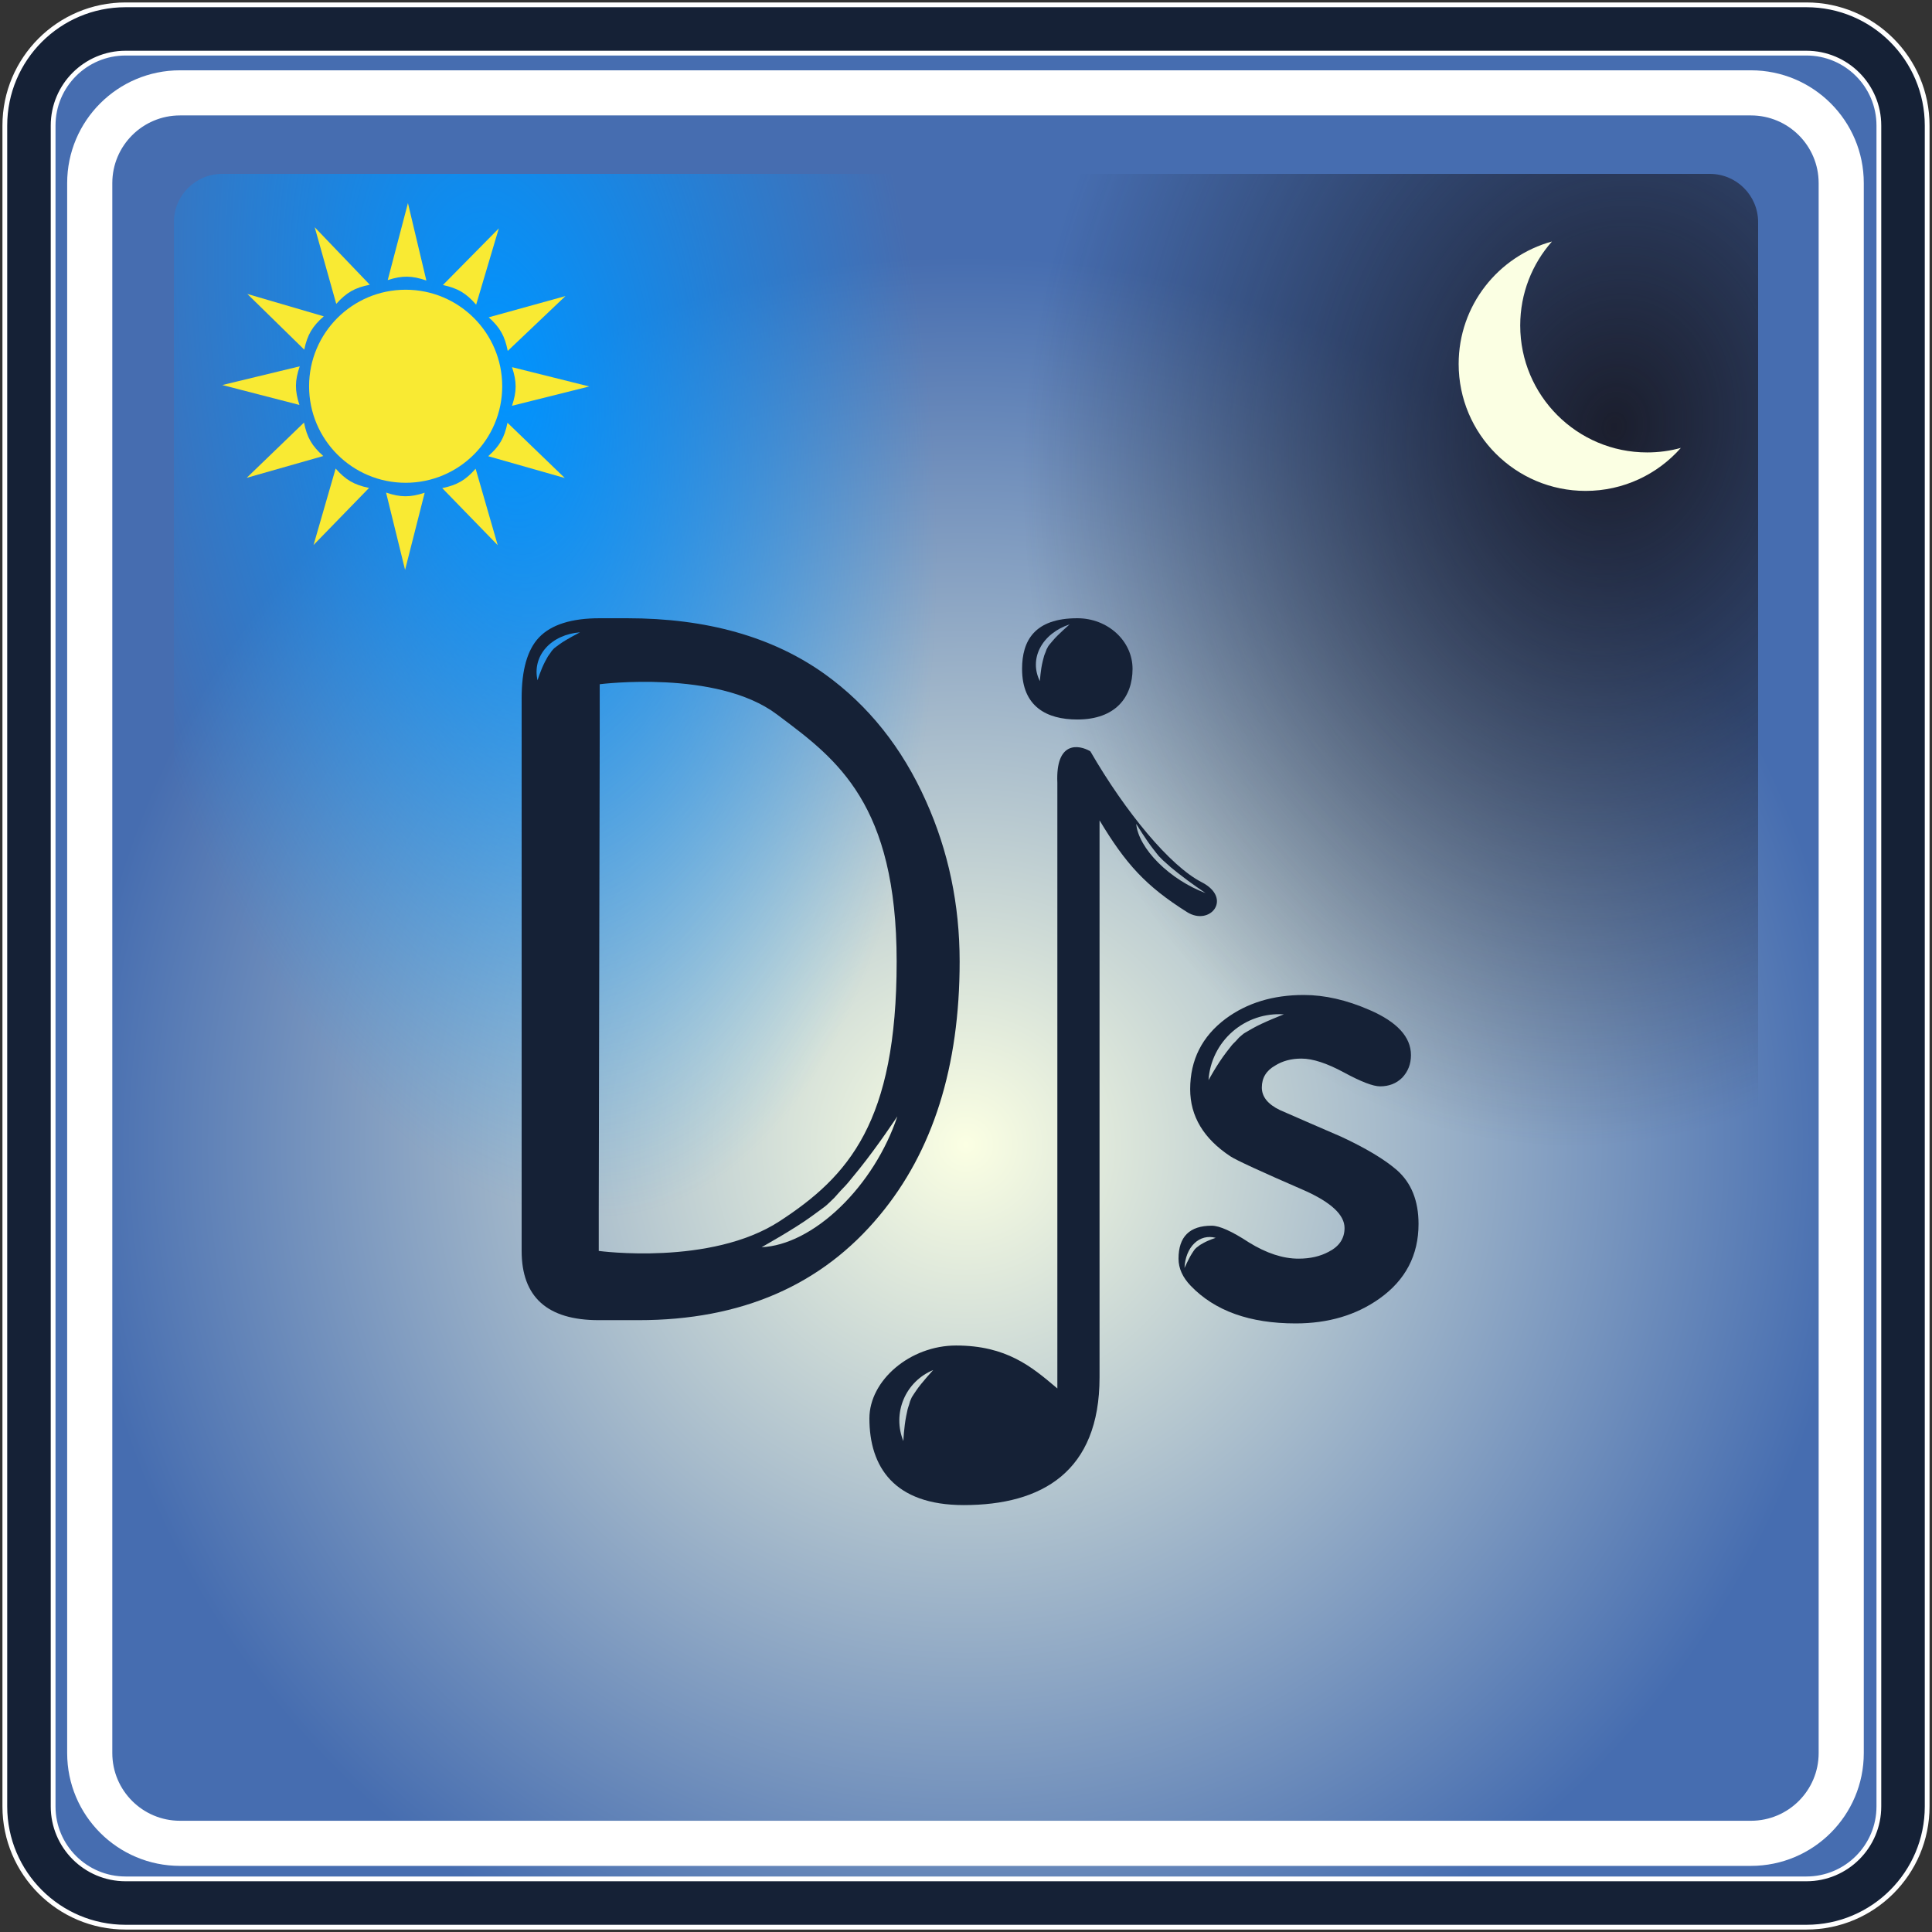 <?xml version="1.0" encoding="UTF-8"?> <svg xmlns="http://www.w3.org/2000/svg" width="405" height="405" viewBox="0 0 405 405" fill="none"><rect x="0" y="0" width="405" height="405" fill="#333333" stroke="none"/><g clip-path="url(#clip0_241_3)"><path d="M2.025 26.325C2.025 12.905 12.905 2.025 26.325 2.025H378.675C392.095 2.025 402.975 12.905 402.975 26.325V378.675C402.975 392.095 392.095 402.975 378.675 402.975H26.325C12.905 402.975 2.025 392.095 2.025 378.675V26.325Z" fill="white"></path><path d="M2.025 26.325C2.025 12.905 12.905 2.025 26.325 2.025H378.675C392.095 2.025 402.975 12.905 402.975 26.325V378.675C402.975 392.095 392.095 402.975 378.675 402.975H26.325C12.905 402.975 2.025 392.095 2.025 378.675V26.325Z" fill="url(#paint0_radial_241_3)"></path><path d="M26.324 11.138H378.674C387.062 11.138 393.862 17.937 393.862 26.325V378.675C393.862 387.063 387.062 393.863 378.674 393.863H26.324C17.936 393.863 11.137 387.063 11.137 378.675V26.325C11.137 17.937 17.936 11.138 26.324 11.138ZM26.324 1.013C12.345 1.013 1.012 12.345 1.012 26.325V378.675C1.012 392.656 12.345 403.988 26.324 403.988H378.674C392.655 403.988 403.987 392.656 403.987 378.675V26.325C403.987 12.345 392.655 1.013 378.674 1.013H26.324Z" fill="#152136" stroke="white"></path><path d="M37.737 24.197H367.044C374.883 24.197 381.239 30.548 381.239 38.383V367.497C381.239 375.332 374.883 381.683 367.044 381.683H37.737C29.898 381.683 23.543 375.332 23.543 367.497V38.383C23.543 30.548 29.898 24.197 37.737 24.197ZM37.737 14.739C24.672 14.739 14.08 25.325 14.08 38.383V367.497C14.08 380.556 24.672 391.141 37.737 391.141H367.044C380.111 391.141 390.701 380.556 390.701 367.497V38.383C390.701 25.325 380.111 14.739 367.044 14.739H37.737Z" fill="white"></path><path d="M36.449 46.575C36.449 40.983 40.982 36.45 46.574 36.45H200.474V368.55H46.574C40.982 368.55 36.449 364.016 36.449 358.425V46.575Z" fill="url(#paint1_radial_241_3)"></path><path d="M358.425 36.45H210.6C205.008 36.45 200.475 40.983 200.475 46.575V358.425C200.475 364.017 205.008 368.55 210.6 368.55H358.425C364.016 368.55 368.55 364.017 368.55 358.425V46.575C368.55 40.983 364.016 36.45 358.425 36.45Z" fill="url(#paint2_radial_241_3)"></path><path fill-rule="evenodd" clip-rule="evenodd" d="M202.031 315.507C218.435 315.507 230.496 308.505 230.496 288.722V171.969C235.963 181.062 240.145 185.726 248.828 191.193C253.682 194.249 258.475 188.297 251.884 184.921C245.29 181.544 235.963 170.287 228.566 157.495C226.099 156.048 221.264 155.34 221.65 164.089V291.061L221.335 290.794C216.284 286.531 210.987 282.056 200.423 282.056C190.773 282.056 182.25 289.366 182.25 297.335C182.25 307.466 187.396 315.507 202.031 315.507ZM189.369 302.089C188.802 300.7 188.514 299.214 188.522 297.715C188.53 296.215 188.833 294.733 189.414 293.349C189.994 291.968 190.842 290.713 191.908 289.658C192.973 288.603 194.236 287.769 195.625 287.202C195.625 287.202 193.132 289.893 192.06 291.501C191.843 291.827 191.682 292.066 191.557 292.248C191.325 292.59 191.224 292.74 191.141 292.898C191.076 293.023 191.022 293.153 190.926 293.386C190.885 293.487 190.835 293.607 190.773 293.752C190.586 294.439 190.496 294.69 190.427 294.88C190.319 295.18 190.265 295.332 189.969 296.808C189.487 299.22 189.369 302.089 189.369 302.089ZM247.431 184.548C249.132 185.64 250.93 186.548 252.724 187.218C252.724 187.218 249.508 185.067 246.949 183.03C245.381 181.783 245.232 181.641 244.932 181.358C244.742 181.179 244.49 180.944 243.782 180.335C243.294 179.848 243.107 179.672 242.935 179.481C242.712 179.232 242.516 178.959 241.71 177.937C240.289 176.133 238.174 172.699 238.174 172.699C238.292 173.935 238.762 175.291 239.558 176.69C240.351 178.088 241.457 179.502 242.808 180.85C244.158 182.199 245.73 183.455 247.431 184.548Z" fill="#152136"></path><path fill-rule="evenodd" clip-rule="evenodd" d="M225.833 150.828C233.902 150.828 237.412 146.076 237.412 140.214C237.412 134.352 232.228 129.6 225.833 129.6C216.828 129.6 214.254 134.352 214.254 140.214C214.254 148.145 219.438 150.828 225.833 150.828ZM217.15 139.29C217.142 140.489 217.427 141.677 217.992 142.787C217.992 142.787 218.11 140.494 218.591 138.566C218.885 137.385 218.94 137.264 219.047 137.024C219.116 136.872 219.205 136.671 219.391 136.123C219.592 135.741 219.663 135.588 219.754 135.447C219.881 135.249 220.047 135.075 220.673 134.323C221.74 133.037 224.225 130.886 224.225 130.886C222.842 131.339 221.582 132.006 220.521 132.85C219.46 133.693 218.616 134.696 218.037 135.801C217.457 136.906 217.156 138.091 217.15 139.29Z" fill="#152136"></path><path fill-rule="evenodd" clip-rule="evenodd" d="M201.168 201.558C201.168 223.596 195.577 241.333 184.395 254.771C172.27 269.418 155.431 276.742 133.875 276.742H125.516C114.738 276.742 109.35 271.904 109.35 262.229V146.33C109.35 140.417 110.562 136.184 112.987 133.631C115.547 130.943 119.79 129.6 125.718 129.6H131.45C148.156 129.6 161.964 133.497 172.877 141.29C182.038 147.875 189.111 156.744 194.095 167.897C198.81 178.378 201.168 189.599 201.168 201.558ZM187.963 201.558C187.963 168.558 175.414 159.161 163.524 150.256L162.81 149.722C150.234 140.289 125.718 143.433 125.718 143.433V153.183L125.516 253.36V262.229C125.516 262.229 148.977 265.422 163.439 255.99C177.902 246.56 187.963 235.22 187.963 201.558ZM112.684 142.613C112.402 141.4 112.408 140.178 112.703 139.016C112.998 137.854 113.575 136.776 114.402 135.841C115.229 134.907 116.289 134.136 117.522 133.572C118.755 133.008 120.136 132.662 121.587 132.554C121.587 132.554 118.661 134.047 117.316 135.039C117.044 135.239 116.842 135.386 116.686 135.498C116.392 135.712 116.265 135.803 116.153 135.91C116.069 135.989 115.992 136.077 115.858 136.23C115.799 136.299 115.728 136.38 115.64 136.479C115.328 136.967 115.192 137.14 115.089 137.271C114.927 137.479 114.845 137.583 114.276 138.659C113.348 140.416 112.684 142.613 112.684 142.613ZM183.229 244.265C185.287 240.999 186.944 237.522 188.105 234.031C188.105 234.031 184.034 240.195 180.113 245.069C177.712 248.054 177.437 248.338 176.885 248.907C176.536 249.267 176.076 249.741 174.897 251.085C173.946 252.001 173.601 252.355 173.226 252.675C172.734 253.094 172.19 253.457 170.152 254.955C166.565 257.596 159.655 261.445 159.655 261.445C162.23 261.336 165.008 260.54 167.832 259.102C170.655 257.665 173.468 255.615 176.11 253.07C178.752 250.525 181.171 247.532 183.229 244.265Z" fill="#152136"></path><path fill-rule="evenodd" clip-rule="evenodd" d="M289.183 272.213C294.636 268.335 297.364 263.123 297.364 256.576C297.364 251.728 295.857 247.97 292.846 245.303C290.24 243.041 286.332 240.698 281.121 238.272C276.808 236.415 272.533 234.556 268.299 232.697C265.776 231.484 264.514 229.909 264.514 227.969C264.514 225.95 265.45 224.415 267.323 223.364C268.87 222.394 270.701 221.91 272.819 221.91C275.18 221.91 278.151 222.878 281.733 224.818C285.315 226.758 287.838 227.728 289.304 227.728C291.178 227.728 292.725 227.12 293.946 225.909C295.167 224.615 295.776 223.04 295.776 221.181C295.776 217.384 292.887 214.231 287.105 211.726C282.302 209.626 277.703 208.575 273.307 208.575C266.876 208.575 261.42 210.232 256.943 213.545C251.976 217.262 249.493 222.191 249.493 228.333C249.493 233.989 252.302 238.677 257.919 242.395C259.14 243.203 264.31 245.586 273.428 249.545C279.046 252.05 281.854 254.676 281.854 257.424C281.854 259.607 280.757 261.264 278.558 262.394C276.768 263.364 274.65 263.85 272.207 263.85C268.951 263.85 265.49 262.718 261.827 260.456C258.245 258.111 255.641 256.94 254.011 256.94C249.371 256.94 247.051 259.243 247.051 263.85C247.051 265.869 247.905 267.768 249.614 269.546C254.663 274.799 261.989 277.425 271.598 277.425C278.436 277.425 284.297 275.688 289.183 272.213ZM253.338 226.43C253.466 224.486 253.974 222.586 254.837 220.843C255.7 219.097 256.898 217.54 258.366 216.258C259.833 214.976 261.54 213.998 263.388 213.374C265.235 212.753 267.189 212.502 269.137 212.633C269.137 212.633 264.686 214.348 262.516 215.612C262.078 215.869 261.752 216.054 261.503 216.197C261.037 216.463 260.833 216.58 260.645 216.718C260.497 216.827 260.361 216.949 260.116 217.163C260.011 217.256 259.885 217.37 259.729 217.505C259.12 218.198 258.871 218.439 258.682 218.623C258.383 218.911 258.235 219.057 257.048 220.612C255.108 223.149 253.338 226.43 253.338 226.43ZM254.845 259.486C254.031 259.263 253.217 259.251 252.449 259.447C251.68 259.646 250.971 260.049 250.364 260.636C249.756 261.223 249.262 261.981 248.908 262.867C248.553 263.756 248.347 264.755 248.3 265.806C248.3 265.806 249.244 263.702 249.88 262.74C250.009 262.545 250.102 262.402 250.175 262.29C250.313 262.078 250.372 261.987 250.443 261.906C250.493 261.847 250.55 261.792 250.649 261.699C250.694 261.657 250.746 261.606 250.811 261.543C251.129 261.324 251.243 261.229 251.328 261.156C251.463 261.041 251.532 260.982 252.239 260.585C253.393 259.937 254.845 259.486 254.845 259.486Z" fill="#152136"></path><path d="M105.277 80.97C105.277 92.145 96.214 101.204 85.035 101.204C73.856 101.204 64.793 92.145 64.793 80.97C64.793 69.795 73.856 60.735 85.035 60.735C96.214 60.735 105.277 69.795 105.277 80.97Z" fill="#F9EA33"></path><path d="M123.526 81.014L107.332 85.061C108.344 82.026 108.344 80.003 107.332 76.968L123.526 81.014Z" fill="#F9EA33"></path><path d="M118.395 100.205L102.342 95.633C104.734 93.508 105.744 91.754 106.383 88.619L118.395 100.205Z" fill="#F9EA33"></path><path d="M104.337 114.288L92.703 102.323C95.837 101.673 97.587 100.657 99.705 98.258L104.337 114.288Z" fill="#F9EA33"></path><path d="M84.916 119.46L80.93 103.257C83.962 104.28 85.986 104.288 89.026 103.288L84.916 119.46Z" fill="#F9EA33"></path><path d="M65.727 114.25L70.359 98.22C72.477 100.619 74.227 101.635 77.361 102.285L65.727 114.25Z" fill="#F9EA33"></path><path d="M51.713 100.167L63.725 88.581C64.364 91.716 65.374 93.469 67.766 95.595L51.713 100.167Z" fill="#F9EA33"></path><path d="M46.605 80.714L62.83 76.792C61.794 79.819 61.779 81.843 62.767 84.885L46.605 80.714Z" fill="#F9EA33"></path><path d="M51.852 61.623L67.871 66.313C65.463 68.421 64.44 70.166 63.778 73.297L51.852 61.623Z" fill="#F9EA33"></path><path d="M65.973 47.637L77.518 59.687C74.38 60.313 72.622 61.317 70.487 63.7L65.973 47.637Z" fill="#F9EA33"></path><path d="M85.515 42.572L89.376 58.806C86.351 57.759 84.327 57.735 81.279 58.712L85.515 42.572Z" fill="#F9EA33"></path><path d="M104.566 47.873L99.815 63.869C97.716 61.454 95.973 60.425 92.844 59.752L104.566 47.873Z" fill="#F9EA33"></path><path d="M118.534 62.065L106.436 73.562C105.821 70.423 104.824 68.662 102.447 66.519L118.534 62.065Z" fill="#F9EA33"></path><path fill-rule="evenodd" clip-rule="evenodd" d="M352.35 93.896C350.103 94.513 347.735 94.842 345.293 94.842C330.594 94.842 318.679 82.927 318.679 68.228C318.679 61.479 321.192 55.316 325.333 50.625C314.06 53.718 305.775 64.038 305.775 76.293C305.775 90.992 317.691 102.907 332.39 102.907C340.338 102.907 347.474 99.422 352.35 93.896Z" fill="#FBFFE3"></path></g><defs><radialGradient id="paint0_radial_241_3" cx="0" cy="0" r="1" gradientUnits="userSpaceOnUse" gradientTransform="translate(202.5 239.963) rotate(89.966) scale(186.376)"><stop stop-color="#FBFFE3"></stop><stop offset="1" stop-color="#466DB0"></stop></radialGradient><radialGradient id="paint1_radial_241_3" cx="0" cy="0" r="1" gradientUnits="userSpaceOnUse" gradientTransform="translate(105.299 77.963) rotate(81.87) scale(178.986 88.402)"><stop stop-color="#0094FF"></stop><stop offset="1" stop-color="#0094FF" stop-opacity="0"></stop></radialGradient><radialGradient id="paint2_radial_241_3" cx="0" cy="0" r="1" gradientUnits="userSpaceOnUse" gradientTransform="translate(338.175 89.1) rotate(99.964) scale(152.145 122.312)"><stop stop-color="#1B1E2D"></stop><stop offset="1" stop-color="#1B1E2D" stop-opacity="0"></stop></radialGradient><clipPath id="clip0_241_3"><rect width="405" height="405" fill="white"></rect></clipPath></defs></svg> 